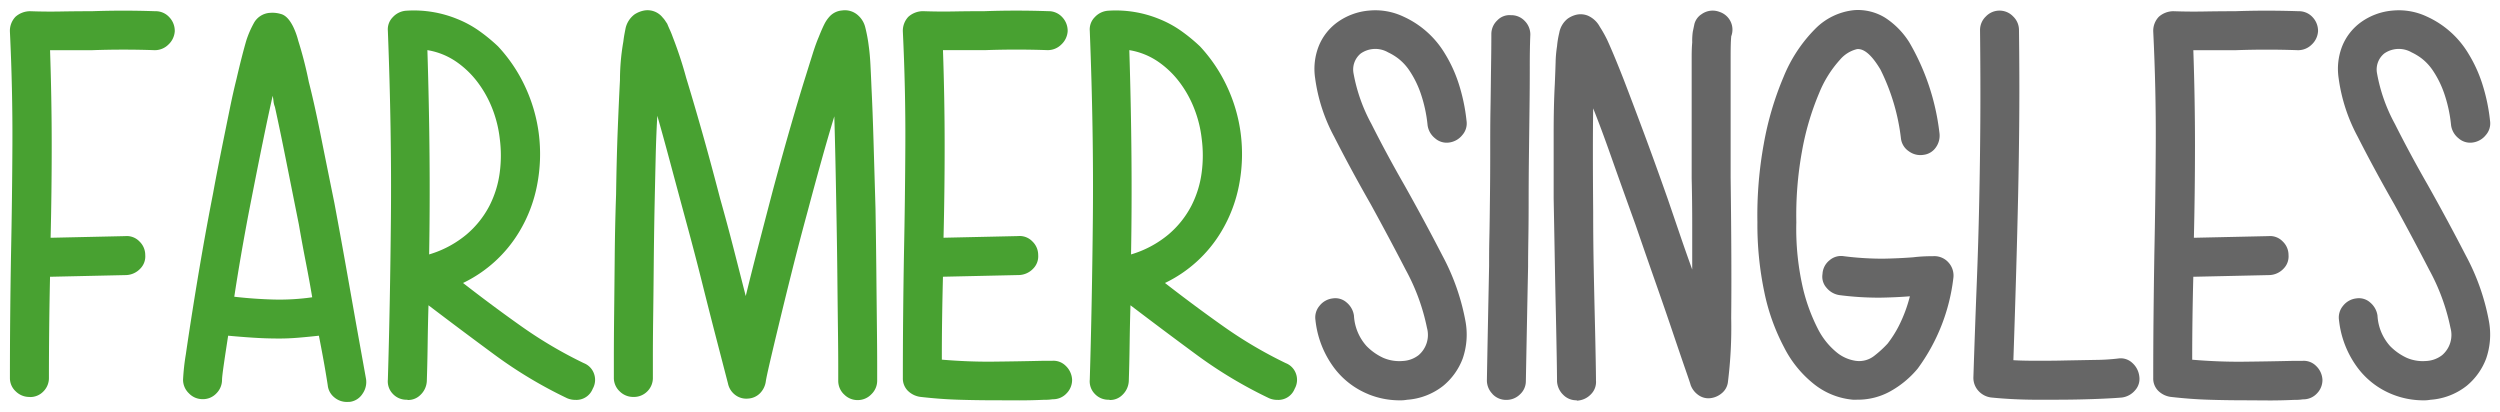 <svg xmlns="http://www.w3.org/2000/svg" width="125.51" height="20.68" viewBox="0 0 125.51 20.68"><defs><style>.a{fill:#48a131;}.a,.b{stroke:rgba(0,0,0,0);}.b{fill:#666;}</style></defs><g transform="translate(-5.69 -14.84)"><path class="a" d="M-2793.5-1438.686a.97.97,0,0,1-.615-.223.9.9,0,0,1-.335-.587c0-.018-.037-.252-.112-.7s-.186-1.052-.335-1.816q-.5.056-1.021.1t-.992.042q-.642,0-1.285-.042t-1.258-.1q-.14.9-.223,1.481t-.084.727a.961.961,0,0,1-.28.684.922.922,0,0,1-.7.294.937.937,0,0,1-.684-.294.939.939,0,0,1-.293-.684,11.183,11.183,0,0,1,.14-1.272q.139-.964.349-2.291t.474-2.851q.266-1.522.546-2.948.111-.614.251-1.327t.293-1.468q.153-.754.307-1.508t.322-1.426q.278-1.2.5-1.957a4.944,4.944,0,0,1,.364-.838.988.988,0,0,1,.838-.531,1.439,1.439,0,0,1,.517.056q.35.083.629.643a3.725,3.725,0,0,1,.253.7,19.736,19.736,0,0,1,.53,2.068q.279,1.09.587,2.627t.7,3.465q.308,1.65.588,3.228t.5,2.823q.224,1.244.5,2.78a1.028,1.028,0,0,1-.182.741.889.889,0,0,1-.629.4Zm-4.234-12.953q-.293,1.44-.685,3.452-.223,1.173-.405,2.236t-.321,1.983q.977.113,1.956.14a11.582,11.582,0,0,0,1.956-.112q-.14-.839-.321-1.761t-.35-1.9l-.656-3.283q-.293-1.467-.545-2.613a1.035,1.035,0,0,1-.07-.279q-.014-.14-.042-.28Q-2797.44-1453.078-2797.733-1451.639Zm36.735,12.869q-.895,0-1.8-.028t-1.886-.14a1.1,1.1,0,0,1-.643-.307.871.871,0,0,1-.252-.643q0-1.536.014-3.074t.042-3.159q.056-2.711.069-5.491t-.125-5.659a1.023,1.023,0,0,1,.279-.754,1.115,1.115,0,0,1,.727-.279q.783.028,1.552.014t1.551-.014q1.565-.056,3.186,0a.924.924,0,0,1,.7.294.994.994,0,0,1,.279.712.994.994,0,0,1-.322.671.962.962,0,0,1-.684.279q-1.566-.055-3.13,0h-2.124q.084,2.46.084,4.793t-.056,4.625l3.745-.083a.88.88,0,0,1,.713.266.937.937,0,0,1,.294.684.875.875,0,0,1-.252.685,1.024,1.024,0,0,1-.7.321l-3.829.085q-.027,1.061-.042,2.11t-.014,2.053q1.341.113,2.571.1t2.489-.042h.474a.869.869,0,0,1,.685.252,1.026,1.026,0,0,1,.321.7.96.96,0,0,1-.279.684.924.924,0,0,1-.7.294,2.593,2.593,0,0,1-.447.028c-.41.018-.821.028-1.23.028Zm-7.532-.293a.938.938,0,0,1-.293-.685v-.713q0-.684-.014-1.816t-.029-2.586q-.014-1.452-.042-2.99-.029-1.676-.056-2.934t-.056-2.236q-.307,1.006-.642,2.207t-.7,2.571q-.419,1.537-.783,2.99t-.643,2.614q-.28,1.159-.462,1.942c-.121.521-.19.848-.209.978a1.049,1.049,0,0,1-.293.6.911.911,0,0,1-.6.266.915.915,0,0,1-.642-.182.96.96,0,0,1-.364-.573l-.656-2.529q-.293-1.133-.656-2.585t-.783-2.99q-.476-1.761-.824-3.06t-.629-2.278q-.057.979-.084,2.138t-.056,2.53q-.028,1.509-.041,2.963t-.029,2.626q-.014,1.174-.013,1.943v.936a.948.948,0,0,1-.28.7.946.946,0,0,1-.7.279.959.959,0,0,1-.685-.279.924.924,0,0,1-.294-.7v-1.021q0-.852.014-2.138t.029-2.85q.013-1.565.069-3.186.027-1.844.084-3.27t.111-2.46a11.194,11.194,0,0,1,.168-1.928c.018-.149.037-.274.056-.377s.038-.2.056-.293a1.2,1.2,0,0,1,.447-.7,1.334,1.334,0,0,1,.5-.2.969.969,0,0,1,.923.363.948.948,0,0,1,.112.139l.112.168c.037.094.079.192.126.293s.1.229.153.378a20.07,20.07,0,0,1,.671,2.04q.335,1.09.769,2.613t.936,3.452q.363,1.286.685,2.543t.6,2.348q.307-1.258.67-2.656t.7-2.682q.474-1.76.894-3.214t.754-2.515q.2-.642.35-1.118t.293-.81q.167-.42.28-.643a1.693,1.693,0,0,1,.265-.392.943.943,0,0,1,.629-.307.978.978,0,0,1,.811.251,1.175,1.175,0,0,1,.349.573,7.621,7.621,0,0,1,.181.964q.056.392.084.922c.018.355.037.754.055,1.2q.056,1.118.1,2.627t.1,3.41q.027,1.62.042,3.157t.028,2.754q.014,1.216.014,1.956v.768a.94.94,0,0,1-.292.685.94.94,0,0,1-.685.293A.938.938,0,0,1-2768.529-1439.063Zm13.288.266a.926.926,0,0,1-.7-.293.9.9,0,0,1-.253-.713q.112-3.717.155-8.1t-.155-9.418a.866.866,0,0,1,.253-.684,1,1,0,0,1,.67-.322,5.756,5.756,0,0,1,2.571.419,5.341,5.341,0,0,1,1.063.573,8.606,8.606,0,0,1,.978.8,7.786,7.786,0,0,1,1.341,1.983,7.964,7.964,0,0,1,.7,2.376,8.176,8.176,0,0,1-.084,2.613,7.15,7.15,0,0,1-.894,2.334,6.63,6.63,0,0,1-2.823,2.571q1.51,1.173,2.977,2.208a21.8,21.8,0,0,0,3.088,1.816.884.884,0,0,1,.517.545.906.906,0,0,1-.07.741.881.881,0,0,1-.867.559,1.04,1.04,0,0,1-.418-.084,22.4,22.4,0,0,1-3.62-2.166q-1.69-1.244-3.339-2.5-.029.979-.042,1.943t-.042,1.858a1.025,1.025,0,0,1-.322.7.866.866,0,0,1-.616.254Zm1.117-7.294a5.255,5.255,0,0,0,1.886-1.007,4.756,4.756,0,0,0,1.146-1.438,5.1,5.1,0,0,0,.517-1.677,6.49,6.49,0,0,0,0-1.691,5.953,5.953,0,0,0-.364-1.481,5.535,5.535,0,0,0-.74-1.342,4.634,4.634,0,0,0-1.09-1.047,3.575,3.575,0,0,0-1.44-.574Q-2754.039-1450.841-2754.124-1446.091Zm-36.358,7.294a.928.928,0,0,1-.7-.293.9.9,0,0,1-.251-.713q.112-3.717.153-8.1t-.153-9.418a.864.864,0,0,1,.251-.684,1,1,0,0,1,.671-.322,5.756,5.756,0,0,1,2.571.419,5.309,5.309,0,0,1,1.062.573,8.542,8.542,0,0,1,.978.8,7.738,7.738,0,0,1,1.342,1.983,7.979,7.979,0,0,1,.7,2.376,8.148,8.148,0,0,1-.085,2.613,7.127,7.127,0,0,1-.894,2.334,6.636,6.636,0,0,1-2.822,2.571q1.509,1.173,2.975,2.208a21.851,21.851,0,0,0,3.089,1.816.884.884,0,0,1,.517.545.9.9,0,0,1-.07.741.88.88,0,0,1-.866.559,1.046,1.046,0,0,1-.42-.084,22.391,22.391,0,0,1-3.619-2.166q-1.69-1.244-3.34-2.5-.029.979-.042,1.943t-.042,1.858a1.021,1.021,0,0,1-.321.7.866.866,0,0,1-.615.254Zm1.118-7.294a5.258,5.258,0,0,0,1.886-1.007,4.755,4.755,0,0,0,1.146-1.438,5.114,5.114,0,0,0,.517-1.677,6.511,6.511,0,0,0,0-1.691,5.973,5.973,0,0,0-.363-1.481,5.555,5.555,0,0,0-.741-1.342,4.634,4.634,0,0,0-1.09-1.047,3.574,3.574,0,0,0-1.439-.574Q-2789.279-1450.841-2789.363-1446.091Zm-20.065,7.154a.961.961,0,0,1-.685-.279.9.9,0,0,1-.293-.67q0-1.536.014-3.074t.042-3.159q.056-2.711.069-5.491t-.125-5.659a1.021,1.021,0,0,1,.28-.754,1.114,1.114,0,0,1,.727-.279q.781.028,1.551.014t1.551-.014q1.565-.056,3.186,0a.922.922,0,0,1,.7.294.994.994,0,0,1,.281.712,1,1,0,0,1-.322.671.964.964,0,0,1-.685.279q-1.566-.055-3.13,0h-2.124q.083,2.46.083,4.793t-.055,4.625l3.745-.083a.882.882,0,0,1,.713.266.937.937,0,0,1,.293.684.868.868,0,0,1-.252.685,1.023,1.023,0,0,1-.7.321l-3.828.085q-.029,1.34-.042,2.571t-.014,2.488a.946.946,0,0,1-.28.7.912.912,0,0,1-.67.279Z" transform="translate(2816.597 1473.705)"/><path class="b" d="M-2756.3-1439.056a4.046,4.046,0,0,1-1.732-1.342,4.864,4.864,0,0,1-.923-2.376.907.907,0,0,1,.2-.713.989.989,0,0,1,.67-.377.849.849,0,0,1,.7.21,1.042,1.042,0,0,1,.363.656,2.489,2.489,0,0,0,.628,1.523,2.823,2.823,0,0,0,.853.6,2.038,2.038,0,0,0,.963.153,1.415,1.415,0,0,0,.8-.293,1.336,1.336,0,0,0,.42-1.369,10.37,10.37,0,0,0-1.063-2.906q-.837-1.62-1.76-3.3-1.007-1.761-1.83-3.382a8.605,8.605,0,0,1-.964-2.962,3.123,3.123,0,0,1,.181-1.593,2.755,2.755,0,0,1,.937-1.2,3.178,3.178,0,0,1,1.594-.587,3.3,3.3,0,0,1,1.732.307,4.677,4.677,0,0,1,2.068,1.845,6.929,6.929,0,0,1,.7,1.523,9.226,9.226,0,0,1,.391,1.858.881.881,0,0,1-.209.713,1.013,1.013,0,0,1-.657.377.876.876,0,0,1-.712-.209,1.013,1.013,0,0,1-.378-.656,7,7,0,0,0-.363-1.649,4.935,4.935,0,0,0-.545-1.09,2.6,2.6,0,0,0-.586-.629,2.838,2.838,0,0,0-.489-.293,1.28,1.28,0,0,0-1.37.056,1.034,1.034,0,0,0-.363,1.006,8.352,8.352,0,0,0,.894,2.529q.754,1.5,1.648,3.06,1.007,1.789,1.915,3.55a11.223,11.223,0,0,1,1.16,3.3,3.7,3.7,0,0,1-.14,1.872,3.26,3.26,0,0,1-.978,1.369,3.306,3.306,0,0,1-1.817.7,1.881,1.881,0,0,1-.391.028A4.171,4.171,0,0,1-2756.3-1439.056Zm-7.4.307q-.894,0-1.8-.028t-1.886-.14a1.1,1.1,0,0,1-.643-.307.869.869,0,0,1-.252-.643q0-1.536.015-3.074t.041-3.158q.057-2.709.071-5.491t-.126-5.659a1.02,1.02,0,0,1,.28-.754,1.115,1.115,0,0,1,.726-.279q.781.028,1.551.014c.513-.009,1.029-.014,1.551-.014q1.564-.055,3.186,0a.925.925,0,0,1,.7.294,1,1,0,0,1,.279.713,1,1,0,0,1-.321.671.967.967,0,0,1-.686.279q-1.565-.056-3.129,0h-2.125q.084,2.459.083,4.792t-.055,4.625l3.745-.083a.878.878,0,0,1,.712.266.934.934,0,0,1,.294.684.87.87,0,0,1-.251.685,1.023,1.023,0,0,1-.7.321l-3.829.085q-.028,1.061-.042,2.11t-.014,2.054q1.342.113,2.571.1t2.488-.042h.474a.868.868,0,0,1,.685.253,1.023,1.023,0,0,1,.321.7.962.962,0,0,1-.279.685.926.926,0,0,1-.7.293,2.615,2.615,0,0,1-.447.028c-.41.018-.821.028-1.229.028Zm-33.535,0a.914.914,0,0,1-.671-.279,1.02,1.02,0,0,1-.307-.67q0-.307-.015-1.2t-.042-2.153q-.029-1.257-.056-2.767t-.056-3.073v-3.242q0-1.426.056-2.46c.019-.428.032-.8.042-1.117a5.968,5.968,0,0,1,.071-.81,4.576,4.576,0,0,1,.111-.671,1.167,1.167,0,0,1,.419-.713,1.255,1.255,0,0,1,.475-.209.97.97,0,0,1,.544.055,1.256,1.256,0,0,1,.6.559,6.4,6.4,0,0,1,.363.643q.335.728.838,2.012.42,1.091.978,2.585t1.23,3.4q.306.895.615,1.8t.614,1.747v-2.25q0-1.159-.027-2.333v-6.107q0-.4.027-.713a3.348,3.348,0,0,1,.028-.532q.029-.139.084-.4a.84.84,0,0,1,.363-.489.955.955,0,0,1,.895-.112.941.941,0,0,1,.559.489.933.933,0,0,1,.028.74v.028c-.019.186-.028.527-.028,1.02v6.05q.056,4.417.028,7.042a22.056,22.056,0,0,1-.168,3.242.856.856,0,0,1-.321.546,1.065,1.065,0,0,1-.572.237.86.86,0,0,1-.6-.168,1.054,1.054,0,0,1-.377-.5q0-.027-.238-.712t-.615-1.8q-.376-1.119-.881-2.558t-1.034-2.976q-.727-2.012-1.229-3.437t-.894-2.4q-.028,1.818,0,5.2,0,1.453.028,2.865t.056,2.557c.019.764.032,1.416.042,1.956s.015.9.015,1.09a.869.869,0,0,1-.253.685,1.025,1.025,0,0,1-.7.321Zm-10.452-.307a4.053,4.053,0,0,1-1.732-1.342,4.864,4.864,0,0,1-.922-2.376.9.9,0,0,1,.2-.713.986.986,0,0,1,.67-.377.85.85,0,0,1,.7.21,1.039,1.039,0,0,1,.363.656,2.486,2.486,0,0,0,.629,1.523,2.811,2.811,0,0,0,.853.6,2.039,2.039,0,0,0,.964.153,1.412,1.412,0,0,0,.8-.293,1.337,1.337,0,0,0,.42-1.369,10.37,10.37,0,0,0-1.063-2.906q-.838-1.62-1.76-3.3-1.006-1.761-1.831-3.382a8.612,8.612,0,0,1-.963-2.962,3.118,3.118,0,0,1,.182-1.593,2.746,2.746,0,0,1,.936-1.2,3.18,3.18,0,0,1,1.593-.587,3.3,3.3,0,0,1,1.733.307,4.671,4.671,0,0,1,2.068,1.845,6.929,6.929,0,0,1,.7,1.523,9.26,9.26,0,0,1,.391,1.858.879.879,0,0,1-.209.713,1.012,1.012,0,0,1-.656.377.878.878,0,0,1-.713-.209,1.012,1.012,0,0,1-.377-.656,7.077,7.077,0,0,0-.363-1.649,4.956,4.956,0,0,0-.545-1.09,2.6,2.6,0,0,0-.587-.629,2.837,2.837,0,0,0-.489-.293,1.28,1.28,0,0,0-1.37.056,1.038,1.038,0,0,0-.363,1.006,8.4,8.4,0,0,0,.895,2.529q.755,1.5,1.649,3.06,1.006,1.789,1.915,3.55a11.251,11.251,0,0,1,1.16,3.3,3.693,3.693,0,0,1-.14,1.872,3.256,3.256,0,0,1-.978,1.369,3.3,3.3,0,0,1-1.816.7,1.887,1.887,0,0,1-.391.028A4.171,4.171,0,0,1-2807.692-1439.056Zm33.591.279q-.586,0-1.174-.028t-1.146-.084a1.032,1.032,0,0,1-.643-.335.97.97,0,0,1-.251-.671q.083-2.543.167-4.667t.125-4.136q.043-2.012.056-4.081t-.014-4.555a.939.939,0,0,1,.293-.685.938.938,0,0,1,.684-.293.939.939,0,0,1,.685.293.941.941,0,0,1,.293.685q.029,2.376.014,4.36t-.056,3.9q-.042,1.914-.1,3.912t-.139,4.4c.278.019.657.028,1.131.028s.969,0,1.48-.014l1.5-.028a10.3,10.3,0,0,0,1.146-.07.846.846,0,0,1,.7.209,1.065,1.065,0,0,1,.364.685.848.848,0,0,1-.21.7,1.037,1.037,0,0,1-.656.363q-.308.029-.895.056c-.392.019-.806.032-1.243.042s-.853.013-1.244.013Zm-9.25,0a3.648,3.648,0,0,1-1.928-.755,5.551,5.551,0,0,1-1.538-1.872,10.363,10.363,0,0,1-.992-2.767,16.49,16.49,0,0,1-.349-3.521,19.953,19.953,0,0,1,.322-3.941,15.544,15.544,0,0,1,.992-3.353,7.33,7.33,0,0,1,1.578-2.4,3.191,3.191,0,0,1,1.971-.95,2.6,2.6,0,0,1,1.565.391,4.005,4.005,0,0,1,1.2,1.23,11.669,11.669,0,0,1,1.509,4.527,1.015,1.015,0,0,1-.167.727.876.876,0,0,1-.644.391.972.972,0,0,1-.726-.182.9.9,0,0,1-.392-.628,10.42,10.42,0,0,0-1.034-3.479q-.643-1.076-1.174-1.02a1.618,1.618,0,0,0-.853.531,5.622,5.622,0,0,0-1.048,1.677,13.573,13.573,0,0,0-.866,2.949,17.912,17.912,0,0,0-.279,3.535,13.264,13.264,0,0,0,.349,3.381,9.067,9.067,0,0,0,.74,1.985,3.649,3.649,0,0,0,.895,1.132,1.958,1.958,0,0,0,1.007.46,1.22,1.22,0,0,0,.921-.252,5.4,5.4,0,0,0,.671-.614,5.688,5.688,0,0,0,.559-.88,7.21,7.21,0,0,0,.559-1.495q-.7.056-1.509.069a15.408,15.408,0,0,1-2.012-.126,1.03,1.03,0,0,1-.657-.363.835.835,0,0,1-.209-.7.933.933,0,0,1,.35-.685.88.88,0,0,1,.712-.209,15.363,15.363,0,0,0,1.985.126q.781-.014,1.508-.07.225-.028.475-.042c.168-.009.345-.014.531-.014a.949.949,0,0,1,.755.307.975.975,0,0,1,.251.81,9.541,9.541,0,0,1-1.789,4.528,4.828,4.828,0,0,1-1.412,1.16,3.35,3.35,0,0,1-1.579.4Zm-18.109-.293a.962.962,0,0,1-.279-.685q.028-1.593.056-3t.055-2.753c0-.372,0-.853.014-1.439s.019-1.234.028-1.942.014-1.454.014-2.236,0-1.542.014-2.278.018-1.429.028-2.081.015-1.2.015-1.649a.937.937,0,0,1,.293-.684.844.844,0,0,1,.685-.266.928.928,0,0,1,.7.292.966.966,0,0,1,.279.686q-.029.67-.028,1.648t-.014,2.1q-.014,1.118-.028,2.292t-.015,2.235q0,1.062-.014,1.956t-.014,1.426q-.028,1.341-.055,2.739t-.057,2.99a.894.894,0,0,1-.293.671.958.958,0,0,1-.684.279A.927.927,0,0,1-2801.46-1439.07Z" transform="translate(2882.072 1473.685)"/></g></svg>